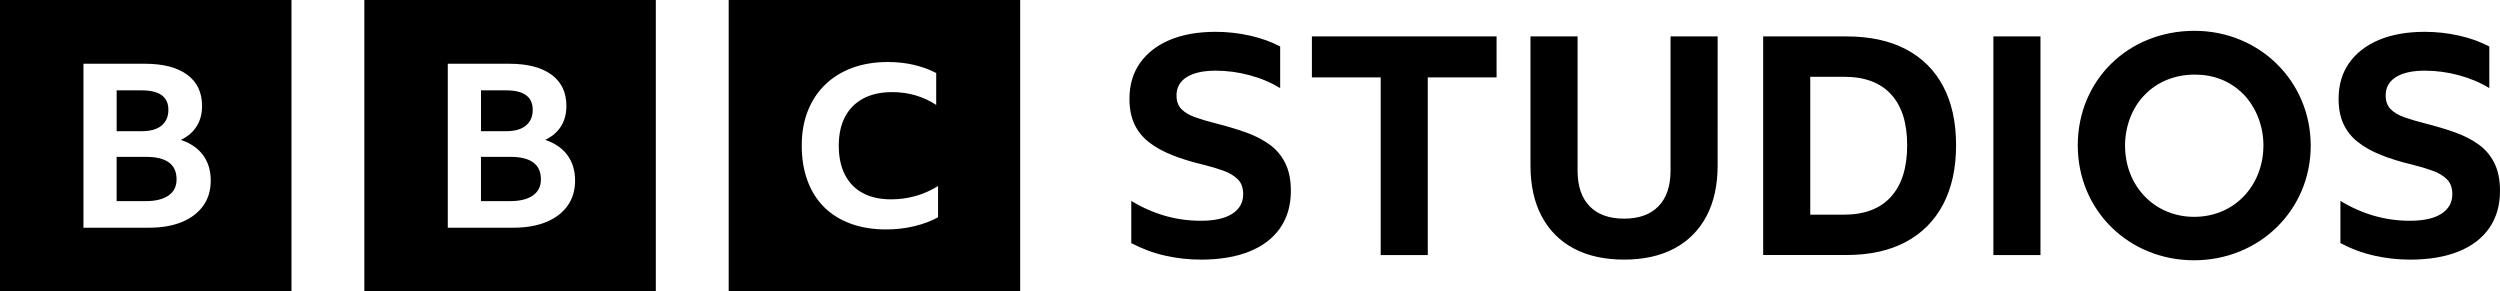 <?xml version="1.0" encoding="UTF-8" standalone="no"?>
<svg
   width="1000"
   height="116.594"
   viewBox="0 0 1000 116.594"
   version="1.1"
   id="svg35534"
   xmlns="http://www.w3.org/2000/svg"
   xmlns:svg="http://www.w3.org/2000/svg">
  <defs
     id="defs35538" />
  <path
     id="path35514"
     d="M 0,0 V 116.594 H 116.594 V 0 Z M 145.736,0 V 116.594 H 262.33 V 0 Z M 291.473,0 V 116.584 H 408.066 V 0 Z m 63.658,24.801 c 3.64,0 7.085,0.37 10.324,1.121 3.239,0.751 6.251,1.842 9.027,3.281 v 12.77 c -2.529,-1.676 -5.273,-2.95 -8.234,-3.824 -2.962,-0.864 -6.078,-1.307 -9.348,-1.307 -4.504,0 -8.35,0.843 -11.527,2.52 -3.177,1.676 -5.614,4.104 -7.311,7.281 -1.697,3.177 -2.551,7.043 -2.551,11.598 0,4.555 0.814,8.443 2.459,11.641 1.635,3.208 4.009,5.646 7.125,7.332 3.116,1.676 6.9,2.52 11.342,2.52 6.786,0 13.049,-1.77 18.787,-5.307 v 12.492 h -0.021 c -2.715,1.501 -5.861,2.685 -9.439,3.549 -3.578,0.864 -7.342,1.305 -11.291,1.305 -5.244,0 -9.963,-0.761 -14.158,-2.293 -4.195,-1.532 -7.743,-3.732 -10.643,-6.611 -2.9,-2.879 -5.12,-6.396 -6.662,-10.561 -1.542,-4.164 -2.314,-8.853 -2.314,-14.066 0,-5.213 0.802,-9.696 2.406,-13.799 1.604,-4.103 3.918,-7.63 6.941,-10.561 3.023,-2.941 6.653,-5.181 10.879,-6.744 4.226,-1.553 8.965,-2.336 14.209,-2.336 z M 33.377,25.5 h 24.617 c 7.249,0 12.874,1.451 16.854,4.361 3.98,2.91 5.973,7.074 5.973,12.523 0,3.116 -0.71,5.82 -2.139,8.113 -1.429,2.293 -3.537,4.114 -6.334,5.461 3.866,1.285 6.819,3.319 8.875,6.096 2.046,2.786 3.074,6.16 3.074,10.139 0,3.98 -0.998,7.281 -2.992,10.088 -1.995,2.817 -4.833,4.988 -8.514,6.51 -3.692,1.532 -8.113,2.293 -13.285,2.293 H 33.377 Z m 145.736,0 h 24.617 c 7.249,0 12.874,1.451 16.854,4.361 3.98,2.91 5.973,7.074 5.973,12.523 0,3.116 -0.71,5.82 -2.139,8.113 -1.429,2.293 -3.537,4.114 -6.334,5.461 3.866,1.285 6.819,3.319 8.875,6.096 2.046,2.786 3.074,6.16 3.074,10.139 0,3.98 -0.997,7.281 -2.992,10.088 -1.995,2.817 -4.833,4.988 -8.514,6.51 -3.692,1.532 -8.113,2.293 -13.285,2.293 H 179.113 Z M 46.662,36.143 v 16.33 h 10.078 c 3.445,0 6.077,-0.75 7.896,-2.252 h -0.01 c 1.81,-1.501 2.725,-3.589 2.725,-6.283 0,-5.193 -3.537,-7.795 -10.611,-7.795 z m 145.736,0 v 16.33 h 10.076 c 3.445,0 6.079,-0.75 7.898,-2.252 h -0.012 c 1.81,-1.501 2.727,-3.589 2.727,-6.283 0,-5.193 -3.538,-7.795 -10.613,-7.795 z M 46.652,62.744 v 17.707 h 11.588 c 3.98,0 7.045,-0.751 9.184,-2.252 2.139,-1.501 3.207,-3.651 3.207,-6.469 0,-5.992 -4.068,-8.984 -12.205,-8.986 z m 145.736,0 v 17.707 h 11.588 c 3.98,0 7.045,-0.751 9.184,-2.252 2.138,-1.501 3.207,-3.651 3.207,-6.469 0,-5.992 -4.068,-8.984 -12.205,-8.986 z" />
  <path
     id="path35520"
     d="m 877.766,12.328 c -26.486,0 -46.66,19.764 -46.66,45.82 0,26.056 20.461,45.963 46.52,45.963 26.054,0 46.66,-20.04 46.66,-45.818 0,-25.779 -20.461,-45.965 -46.52,-45.965 z m -391.496,0.402 c -7.096,0 -13.204,1.079 -18.346,3.238 -5.141,2.159 -9.11,5.245 -11.928,9.234 -2.807,3.99 -4.215,8.76 -4.215,14.303 0,3.907 0.647,7.27 1.953,10.088 1.306,2.817 3.219,5.222 5.748,7.217 2.53,1.995 5.624,3.723 9.295,5.193 3.671,1.47 7.909,2.777 12.721,3.918 2.931,0.73 5.581,1.531 7.945,2.385 2.369,0.853 4.257,1.994 5.689,3.424 1.427,1.429 2.137,3.404 2.137,5.934 0,3.342 -1.447,5.953 -4.34,7.824 -2.898,1.882 -7.112,2.818 -12.656,2.818 -9.789,0 -19.042,-2.652 -27.762,-7.947 v 16.873 c 4.318,2.283 8.821,3.958 13.51,5.018 4.689,1.059 9.44,1.594 14.252,1.594 v 0.01 c 7.578,0 14.07,-1.079 19.443,-3.238 5.379,-2.159 9.495,-5.297 12.35,-9.42 2.85,-4.113 4.281,-9.068 4.281,-14.857 0,-4.401 -0.752,-8.102 -2.262,-11.125 -1.505,-3.023 -3.622,-5.513 -6.355,-7.467 -2.738,-1.964 -5.893,-3.567 -9.48,-4.832 -3.592,-1.265 -7.466,-2.427 -11.621,-3.486 -3.26,-0.812 -6.098,-1.654 -8.504,-2.508 -2.406,-0.853 -4.257,-1.954 -5.562,-3.301 -1.306,-1.347 -1.955,-3.157 -1.955,-5.439 0,-3.188 1.358,-5.625 4.094,-7.342 2.735,-1.717 6.58,-2.57 11.559,-2.57 4.563,0 9.107,0.606 13.631,1.83 4.539,1.224 8.588,2.94 12.176,5.141 V 18.602 c -3.505,-1.871 -7.515,-3.322 -12.039,-4.34 -4.524,-1.018 -9.112,-1.531 -13.758,-1.531 z m 483.658,0 c -7.097,0 -13.205,1.079 -18.346,3.238 -5.141,2.159 -9.112,5.245 -11.928,9.234 -2.811,3.99 -4.217,8.76 -4.217,14.303 0,3.907 0.649,7.27 1.955,10.088 1.306,2.817 3.219,5.222 5.748,7.217 2.529,1.995 5.622,3.723 9.297,5.193 3.67,1.47 7.906,2.777 12.717,3.918 2.932,0.73 5.583,1.531 7.947,2.385 2.364,0.853 4.257,1.994 5.689,3.424 1.427,1.429 2.137,3.404 2.137,5.934 0,3.342 -1.451,5.953 -4.34,7.824 -2.898,1.882 -7.117,2.818 -12.656,2.818 -9.791,0 -19.043,-2.652 -27.762,-7.947 v 16.873 c 4.316,2.283 8.82,3.958 13.51,5.018 4.689,1.059 9.436,1.594 14.252,1.594 v 0.01 c 7.578,0 14.063,-1.079 19.441,-3.238 5.379,-2.159 9.49,-5.297 12.35,-9.42 C 998.572,87.083 1000,82.127 1000,76.338 c 0,-4.401 -0.747,-8.102 -2.262,-11.125 -1.5,-3.023 -3.618,-5.513 -6.355,-7.467 -2.733,-1.964 -5.888,-3.567 -9.48,-4.832 -3.587,-1.265 -7.46,-2.427 -11.615,-3.486 -3.262,-0.812 -6.098,-1.654 -8.506,-2.508 -2.408,-0.853 -4.257,-1.954 -5.562,-3.301 -1.306,-1.347 -1.951,-3.157 -1.951,-5.439 0,-3.188 1.354,-5.625 4.092,-7.342 2.733,-1.717 6.578,-2.57 11.559,-2.57 4.563,0 9.107,0.606 13.631,1.83 4.534,1.224 8.586,2.94 12.174,5.141 V 18.602 c -3.505,-1.871 -7.515,-3.322 -12.039,-4.34 -4.524,-1.018 -9.11,-1.531 -13.756,-1.531 z m -445.168,1.84 v 16.391 h 27.516 v 71.053 h 18.834 V 30.961 h 27.52 V 14.57 Z m 87.432,0 v 51.607 c 0,7.907 1.481,14.674 4.467,20.299 2.971,5.624 7.257,9.933 12.84,12.904 5.583,2.972 12.302,4.463 20.127,4.463 7.835,0 14.539,-1.491 20.121,-4.463 5.583,-2.982 9.858,-7.28 12.844,-12.904 2.971,-5.625 4.463,-12.392 4.463,-20.299 V 14.57 h -18.84 v 53.686 c 0,6.201 -1.612,10.951 -4.83,14.252 -3.218,3.311 -7.806,4.955 -13.758,4.955 -5.956,0 -10.543,-1.655 -13.762,-4.955 -3.228,-3.311 -4.832,-8.051 -4.832,-14.252 V 14.57 Z m 93.078,0 v 87.434 h 33.268 c 9.282,0 17.19,-1.728 23.719,-5.193 6.519,-3.466 11.52,-8.482 14.986,-15.043 3.451,-6.56 5.189,-14.447 5.189,-23.66 0,-9.213 -1.713,-17.069 -5.141,-23.547 -3.422,-6.478 -8.399,-11.435 -14.918,-14.859 -6.519,-3.424 -14.428,-5.131 -23.725,-5.131 z m 92.084,0 V 102.014 H 816.188 V 14.57 Z m 80.412,15.27 c 7.85,0 14.297,2.52 19.758,7.99 5.049,5.326 7.846,12.75 7.846,20.318 0,15.691 -11.21,28.586 -27.744,28.586 -15.558,0 -27.611,-12.051 -27.611,-28.586 0,-7.424 2.811,-15.137 7.85,-20.176 5.049,-5.326 12.325,-8.123 19.893,-8.123 z m -153.664,0.875 h 13.572 c 8.223,0 14.486,2.344 18.768,7.033 4.286,4.689 6.422,11.393 6.422,20.359 0,8.967 -2.156,15.835 -6.477,20.605 -4.33,4.771 -10.602,7.156 -18.84,7.156 h -13.445 z" />
</svg>
